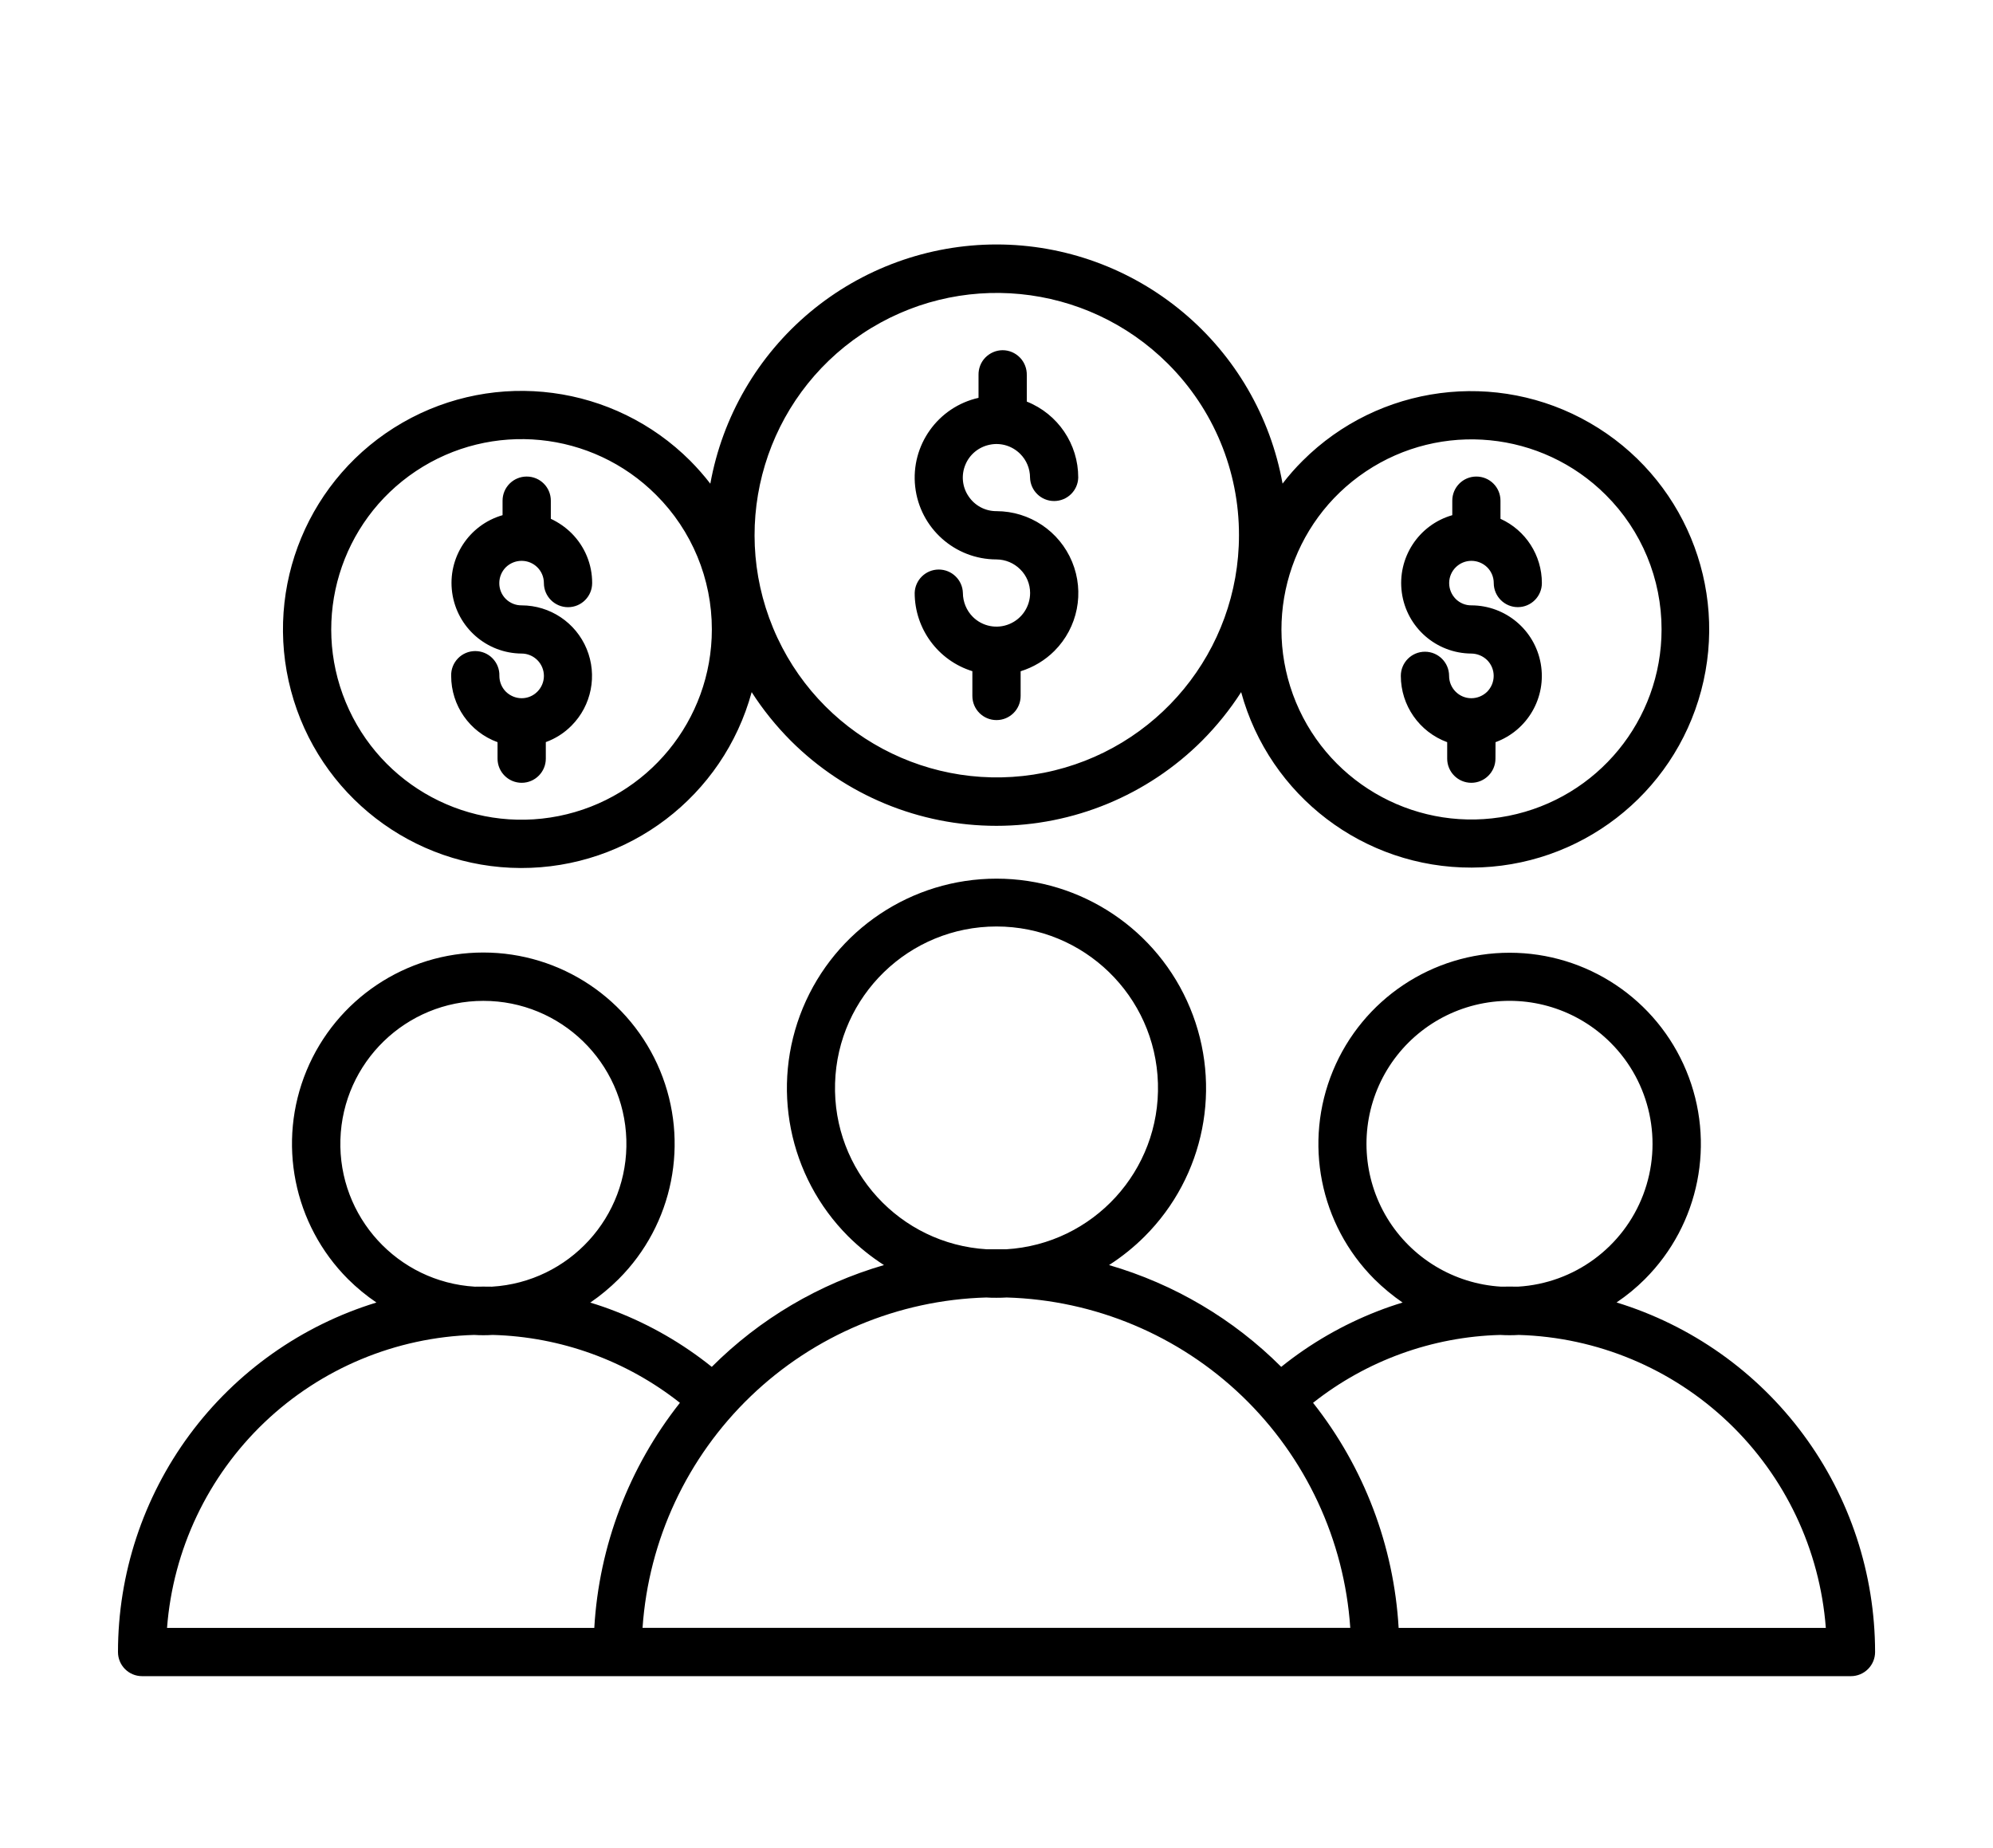 <svg width="110" height="102" viewBox="0 0 110 102" fill="none" xmlns="http://www.w3.org/2000/svg">
<g clip-path="url(#clip0_1438_520)">
<path d="M45.52 92.508H7.844C7.106 92.508 6.512 91.914 6.512 91.176C6.512 86.859 7.899 82.653 10.465 79.18C13.035 75.707 16.649 73.153 20.777 71.887C20.215 71.508 19.691 71.074 19.211 70.598C16.191 67.578 15.285 63.035 16.918 59.09C18.554 55.141 22.406 52.57 26.675 52.57C30.949 52.57 34.797 55.141 36.433 59.09C38.066 63.035 37.164 67.578 34.14 70.598C33.66 71.074 33.14 71.508 32.578 71.891C33.047 72.031 33.511 72.192 33.968 72.371C35.886 73.114 37.679 74.149 39.285 75.438C41.929 72.793 45.199 70.864 48.789 69.82C48.078 69.364 47.418 68.832 46.816 68.235C43.511 64.926 42.523 59.953 44.312 55.63C46.105 51.309 50.32 48.493 55 48.493C59.676 48.493 63.895 51.309 65.684 55.63C67.477 59.954 66.489 64.927 63.18 68.235C62.583 68.832 61.922 69.364 61.211 69.82C64.801 70.864 68.071 72.793 70.715 75.438C72.317 74.149 74.11 73.114 76.028 72.367C76.485 72.188 76.95 72.028 77.418 71.887V71.891C76.86 71.508 76.336 71.074 75.856 70.598C72.836 67.578 71.938 63.039 73.571 59.094C75.204 55.152 79.051 52.582 83.321 52.582C87.59 52.582 91.438 55.152 93.071 59.094C94.707 63.039 93.805 67.578 90.785 70.598C90.309 71.074 89.785 71.504 89.223 71.883C93.352 73.149 96.969 75.707 99.535 79.18C102.105 82.653 103.488 86.86 103.492 91.176C103.492 91.531 103.351 91.867 103.101 92.117C102.851 92.367 102.511 92.508 102.156 92.508L45.52 92.508ZM56.332 38.41C56.332 39.148 55.734 39.742 55 39.742C54.266 39.742 53.668 39.148 53.668 38.41V37.043C51.777 36.457 50.488 34.707 50.484 32.726C50.504 32.008 51.094 31.433 51.812 31.433C52.535 31.433 53.125 32.008 53.145 32.726C53.148 33.218 53.344 33.695 53.691 34.043C54.223 34.574 55.019 34.73 55.711 34.441C56.406 34.152 56.855 33.476 56.855 32.726C56.855 32.238 56.66 31.765 56.309 31.422C55.961 31.074 55.492 30.879 55 30.875C52.699 30.875 50.766 29.144 50.512 26.859C50.258 24.574 51.766 22.461 54.008 21.957V20.699C54 20.34 54.133 19.992 54.383 19.734C54.637 19.477 54.98 19.328 55.34 19.328C55.699 19.328 56.043 19.477 56.293 19.734C56.543 19.992 56.679 20.34 56.672 20.699V22.164C58.391 22.848 59.516 24.512 59.511 26.359C59.492 27.078 58.902 27.652 58.179 27.652C57.461 27.652 56.871 27.078 56.851 26.359C56.851 25.867 56.656 25.394 56.305 25.047C55.867 24.609 55.238 24.418 54.633 24.543C54.023 24.664 53.516 25.078 53.281 25.652C53.043 26.226 53.109 26.879 53.457 27.39C53.801 27.906 54.379 28.215 55 28.211C56.828 28.215 58.472 29.316 59.172 31.004C59.871 32.691 59.488 34.633 58.195 35.926C57.676 36.445 57.035 36.828 56.332 37.047L56.332 38.41ZM55 13.492C58.762 13.492 62.402 14.816 65.289 17.23C68.176 19.64 70.121 22.992 70.789 26.691C71.129 26.246 71.5 25.824 71.898 25.429C76.105 21.23 82.609 20.375 87.757 23.347C92.906 26.316 95.421 32.371 93.894 38.113C92.367 43.859 87.175 47.863 81.23 47.883C75.289 47.903 70.07 43.934 68.503 38.199C67.882 39.168 67.155 40.066 66.343 40.883C63.331 43.891 59.249 45.578 54.995 45.578C50.741 45.578 46.659 43.891 43.647 40.883C42.834 40.066 42.108 39.168 41.487 38.199C39.92 43.945 34.698 47.922 28.741 47.906C22.788 47.887 17.589 43.875 16.061 38.121C14.53 32.363 17.053 26.301 22.213 23.328C27.373 20.359 33.885 21.223 38.096 25.43C38.49 25.828 38.862 26.25 39.205 26.695C39.873 22.992 41.819 19.645 44.705 17.23C47.592 14.82 51.233 13.496 54.994 13.492L55 13.492ZM64.461 20.074C59.945 15.57 52.883 14.879 47.582 18.425C42.281 21.968 40.226 28.765 42.668 34.656C45.109 40.546 51.371 43.89 57.625 42.648C63.879 41.402 68.383 35.913 68.383 29.539C68.391 25.988 66.977 22.582 64.461 20.074ZM30.125 41.871C30.125 42.605 29.527 43.203 28.793 43.203C28.058 43.203 27.461 42.605 27.461 41.871V40.961C25.922 40.402 24.898 38.937 24.902 37.301C24.89 36.941 25.027 36.594 25.277 36.336C25.527 36.078 25.871 35.933 26.23 35.933C26.59 35.933 26.937 36.078 27.187 36.336C27.437 36.594 27.574 36.941 27.562 37.301C27.562 37.629 27.691 37.941 27.918 38.172C28.152 38.402 28.465 38.535 28.793 38.535C29.117 38.535 29.43 38.406 29.66 38.172C29.89 37.941 30.02 37.629 30.02 37.304C30.02 36.976 29.89 36.664 29.66 36.433C29.43 36.203 29.117 36.07 28.793 36.07C26.855 36.058 25.223 34.629 24.957 32.707C24.691 30.789 25.879 28.968 27.738 28.433V27.633C27.738 26.894 28.336 26.301 29.07 26.301C29.808 26.301 30.402 26.894 30.402 27.633V28.637V28.633C30.828 28.832 31.215 29.101 31.547 29.43C32.277 30.16 32.687 31.148 32.683 32.179C32.683 32.914 32.09 33.511 31.351 33.511C30.617 33.511 30.019 32.914 30.019 32.179C30.019 31.5 29.469 30.953 28.789 30.953C28.461 30.953 28.148 31.082 27.914 31.312C27.687 31.543 27.558 31.855 27.558 32.179C27.555 32.508 27.683 32.824 27.914 33.054C28.148 33.285 28.461 33.414 28.789 33.41C30.363 33.414 31.777 34.359 32.379 35.812C32.98 37.265 32.652 38.937 31.543 40.05C31.14 40.457 30.656 40.765 30.125 40.957L30.125 41.871ZM36.215 27.316C32.672 23.769 27.121 23.222 22.953 26.003C18.785 28.785 17.164 34.124 19.082 38.753C21 43.386 25.918 46.015 30.832 45.039C35.746 44.062 39.289 39.749 39.289 34.738C39.292 31.952 38.187 29.281 36.215 27.316ZM82.539 41.871C82.539 42.605 81.941 43.203 81.207 43.203C80.472 43.203 79.875 42.605 79.875 41.871V40.961C78.34 40.398 77.316 38.937 77.316 37.301C77.316 36.566 77.91 35.969 78.648 35.969C79.382 35.969 79.98 36.566 79.98 37.301C79.98 37.629 80.109 37.941 80.339 38.172C80.57 38.406 80.882 38.535 81.207 38.535C81.535 38.535 81.847 38.406 82.082 38.176C82.312 37.941 82.441 37.629 82.441 37.301C82.441 36.976 82.312 36.664 82.082 36.433C81.847 36.203 81.535 36.074 81.207 36.07C79.269 36.058 77.636 34.629 77.371 32.707C77.109 30.789 78.293 28.968 80.156 28.433V27.633C80.156 26.894 80.75 26.301 81.484 26.301C82.222 26.301 82.816 26.894 82.816 27.633V28.637V28.633C84.21 29.265 85.101 30.652 85.101 32.179C85.101 32.914 84.507 33.508 83.773 33.508C83.043 33.508 82.445 32.914 82.445 32.179C82.445 31.855 82.316 31.543 82.086 31.312C81.851 31.082 81.539 30.953 81.211 30.953C80.535 30.953 79.984 31.504 79.984 32.179C79.984 32.508 80.113 32.82 80.343 33.054C80.574 33.285 80.886 33.414 81.211 33.41C83.097 33.414 84.711 34.769 85.039 36.629C85.367 38.488 84.316 40.312 82.543 40.961L82.539 41.871ZM88.629 27.316C85.089 23.781 79.543 23.238 75.386 26.019C71.226 28.8 69.613 34.132 71.527 38.757C73.445 43.378 78.359 46.003 83.265 45.026C88.175 44.046 91.707 39.741 91.707 34.737C91.71 31.952 90.605 29.281 88.629 27.316ZM54.472 68.949H55H55.527C60.34 68.664 64.054 64.605 63.91 59.785C63.769 54.965 59.82 51.133 55 51.133C50.179 51.133 46.23 54.965 46.09 59.785C45.945 64.605 49.66 68.664 54.472 68.949ZM55.562 71.609C55.379 71.621 55.191 71.625 55 71.625C54.812 71.625 54.625 71.625 54.437 71.609H54.441C49.578 71.746 44.941 73.691 41.433 77.062C37.925 80.433 35.797 84.988 35.464 89.843H74.526C74.198 84.988 72.069 80.433 68.566 77.062C65.058 73.691 60.422 71.75 55.562 71.609ZM37.527 77.422C34.574 75.09 30.949 73.777 27.191 73.675C27.023 73.687 26.851 73.691 26.68 73.691C26.508 73.691 26.34 73.687 26.172 73.675C21.851 73.8 17.726 75.519 14.594 78.504C11.465 81.492 9.551 85.527 9.219 89.844H32.801C33.062 85.316 34.715 80.98 37.527 77.422ZM72.472 77.422C75.285 80.98 76.933 85.316 77.195 89.844H100.773C100.445 85.531 98.531 81.492 95.402 78.508C92.273 75.523 88.148 73.801 83.828 73.676C83.66 73.687 83.488 73.691 83.32 73.691C83.152 73.691 82.976 73.687 82.808 73.676C79.051 73.773 75.422 75.09 72.472 77.422ZM88.894 57.547C87.058 55.711 84.441 54.898 81.886 55.367C79.336 55.836 77.176 57.527 76.113 59.894C75.051 62.261 75.219 65 76.558 67.218C77.902 69.437 80.254 70.855 82.844 71.011C83 71.011 83.16 71.007 83.316 71.007C83.472 71.007 83.633 71.011 83.785 71.011C86.887 70.828 89.594 68.836 90.695 65.933C91.797 63.027 91.094 59.742 88.894 57.547ZM26.21 71.012C26.366 71.012 26.527 71.008 26.679 71.008C26.831 71.008 26.995 71.012 27.152 71.012C31.413 70.754 34.699 67.16 34.57 62.894C34.441 58.629 30.949 55.238 26.679 55.238C22.413 55.238 18.917 58.629 18.788 62.894C18.66 67.16 21.945 70.754 26.206 71.012H26.21Z" fill="black"/>
</g>
<defs>
<clipPath id="clip0_1438_520">
<rect width="110" height="102" fill="white"/>
</clipPath>
</defs>
</svg>
